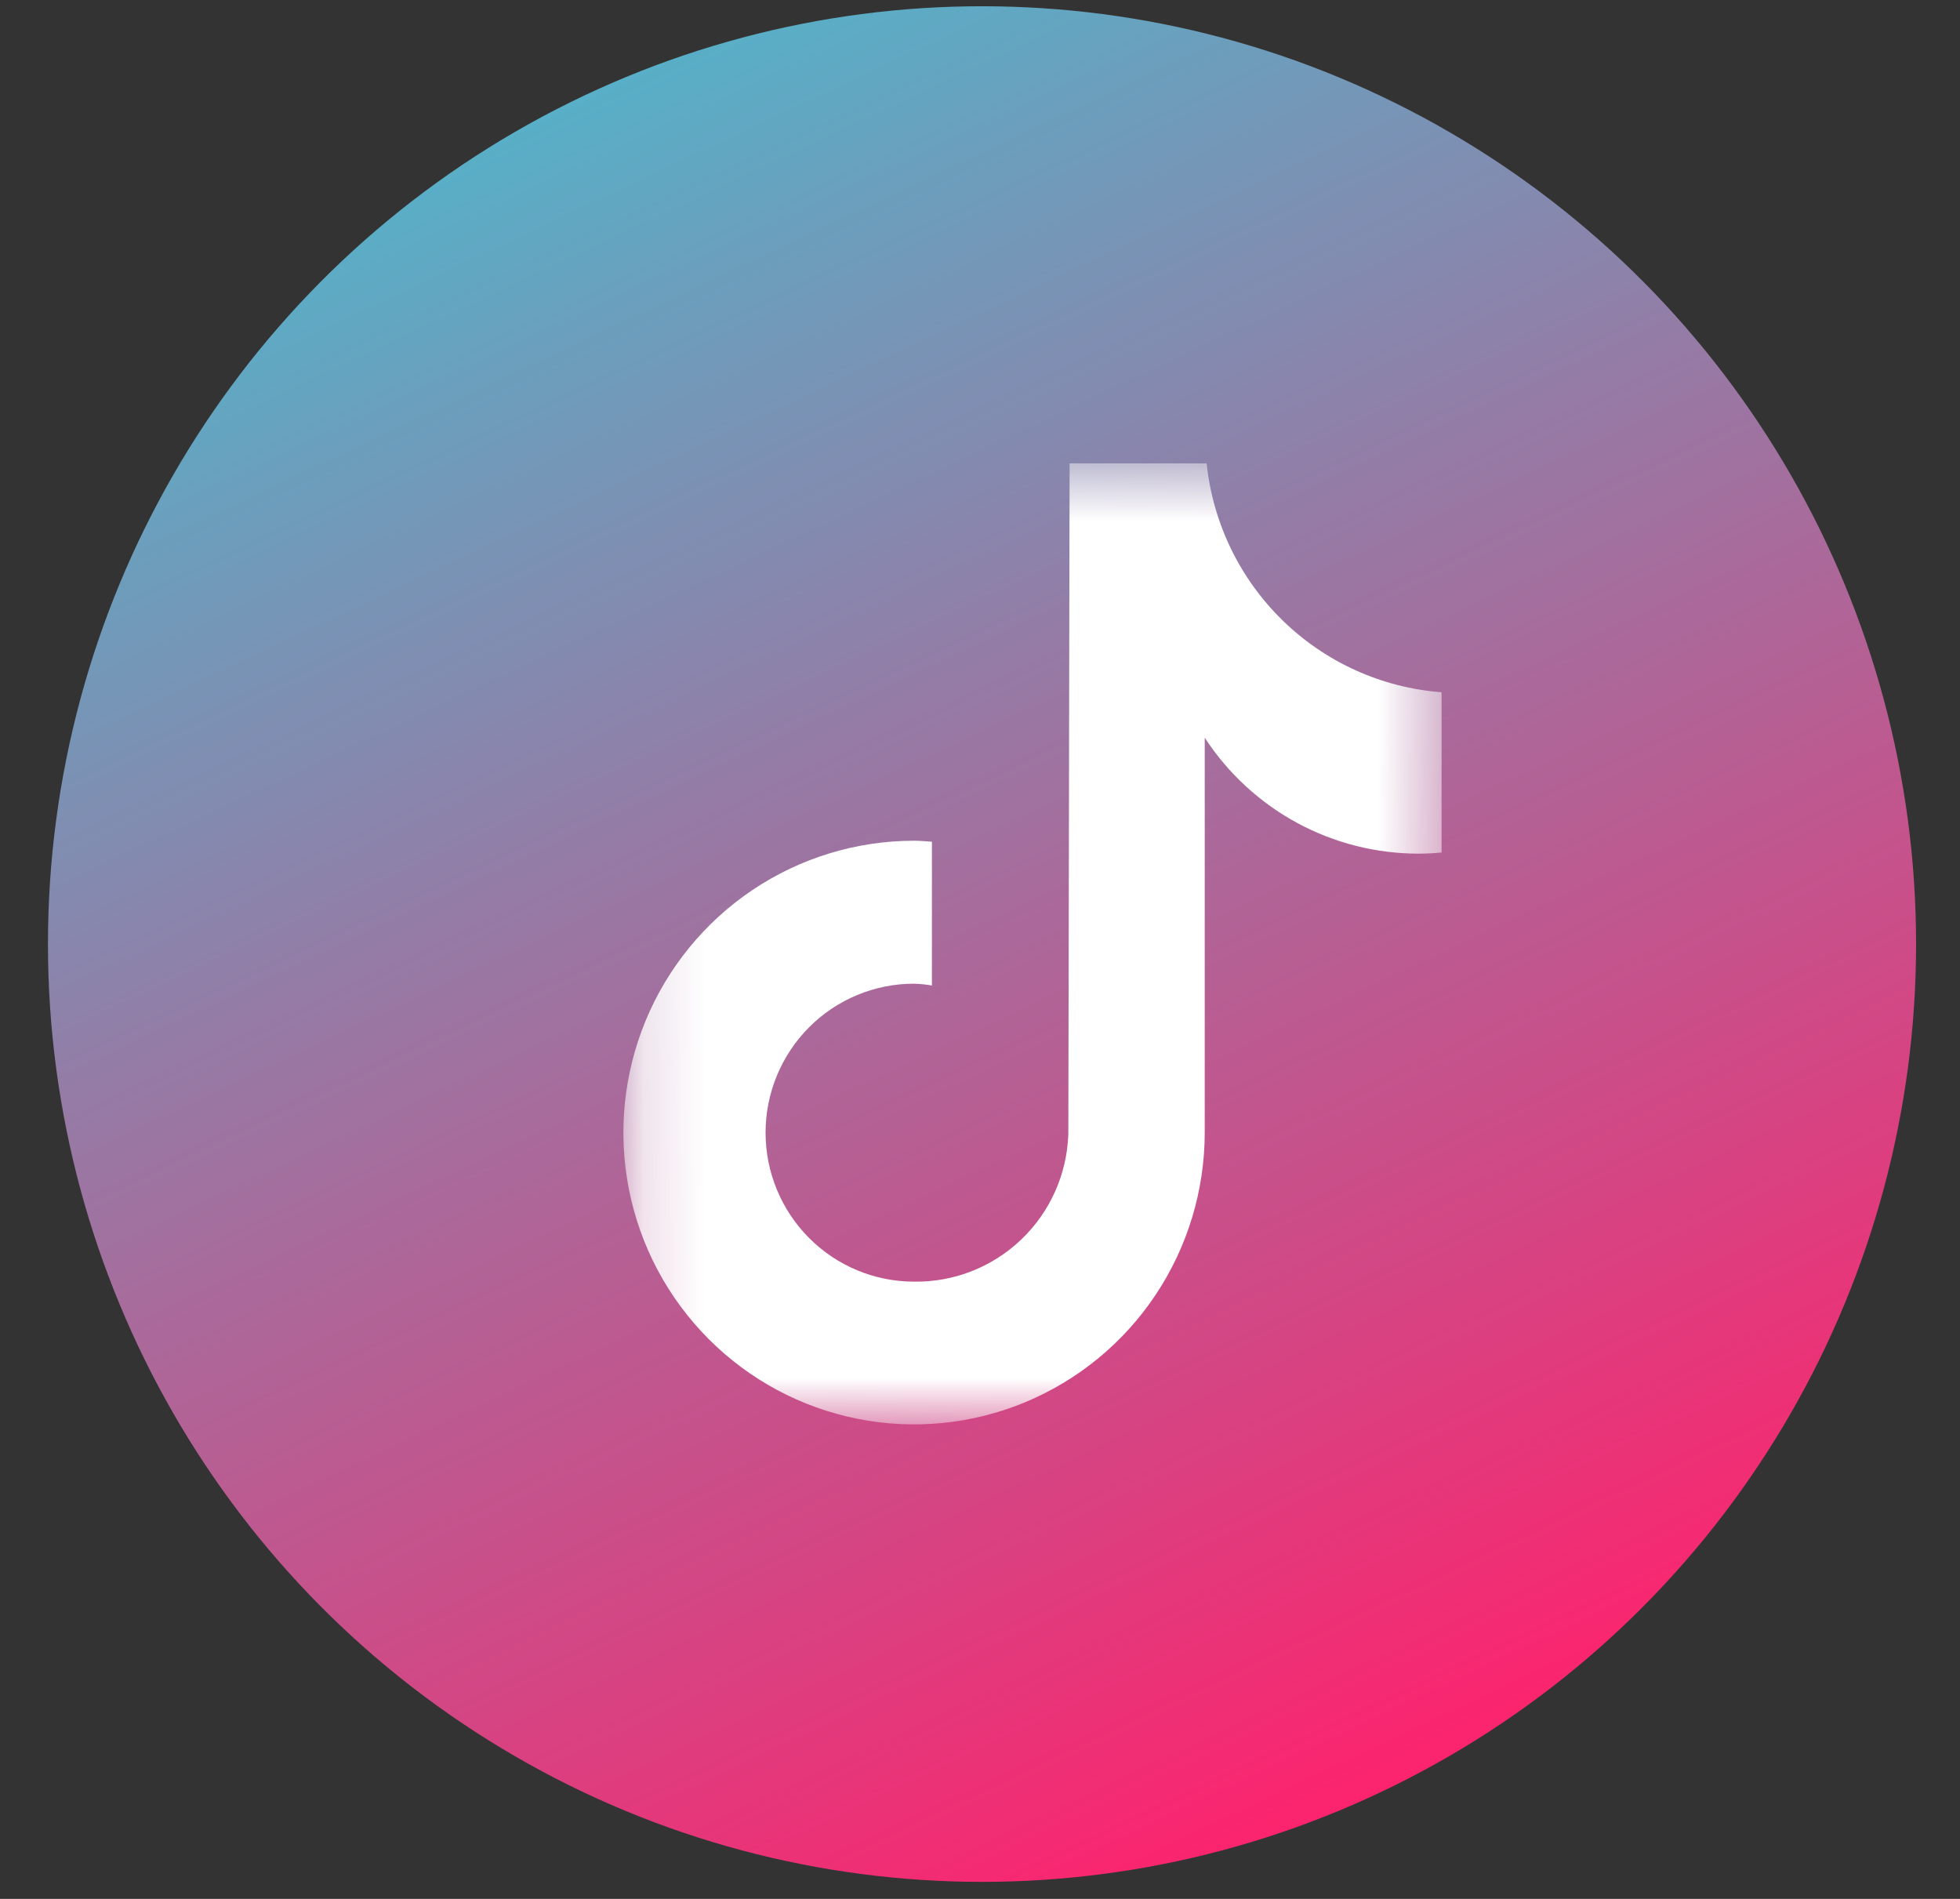 <svg width="32" height="31" viewBox="0 0 32 31" fill="none" xmlns="http://www.w3.org/2000/svg">
<rect x="0" y="0" width="32" height="31" fill="#333333" stroke="none"/>
<ellipse cx="16.033" cy="15.412" rx="15.25" ry="15.31" fill="url(#paint0_linear_742_22471)"/>
<mask id="mask0_742_22471" style="mask-type:luminance" maskUnits="userSpaceOnUse" x="10" y="7" width="14" height="17">
<path d="M23.546 7.571H10.178V23.253H23.546V7.571Z" fill="white"/>
</mask>
<g mask="url(#mask0_742_22471)">
<path d="M23.542 13.917C23.414 13.929 23.286 13.936 23.159 13.936C22.466 13.936 21.784 13.763 21.175 13.433C20.566 13.102 20.048 12.624 19.669 12.043V18.489C19.669 19.431 19.39 20.353 18.869 21.136C18.348 21.919 17.606 22.53 16.739 22.891C15.872 23.251 14.918 23.346 13.998 23.162C13.077 22.978 12.232 22.525 11.568 21.858C10.904 21.192 10.452 20.344 10.269 19.42C10.086 18.495 10.18 17.538 10.539 16.667C10.898 15.797 11.506 15.053 12.286 14.529C13.066 14.005 13.983 13.726 14.922 13.725C15.02 13.725 15.117 13.734 15.215 13.741V16.088C15.118 16.072 15.02 16.062 14.922 16.059C14.279 16.059 13.663 16.315 13.209 16.771C12.755 17.227 12.499 17.846 12.499 18.491C12.499 19.136 12.755 19.754 13.209 20.21C13.663 20.666 14.279 20.923 14.922 20.923C15.572 20.933 16.199 20.687 16.671 20.238C17.142 19.789 17.419 19.172 17.442 18.52L17.463 7.565H19.7C19.802 8.54 20.242 9.448 20.943 10.131C21.644 10.814 22.562 11.228 23.536 11.301V13.917" fill="white"/>
</g>
<defs>
<linearGradient id="paint0_linear_742_22471" x1="4" y1="-14" x2="24.25" y2="29" gradientUnits="userSpaceOnUse">
<stop stop-color="#00FAF7"/>
<stop offset="1" stop-color="#FF216C"/>
</linearGradient>
</defs>
</svg>
